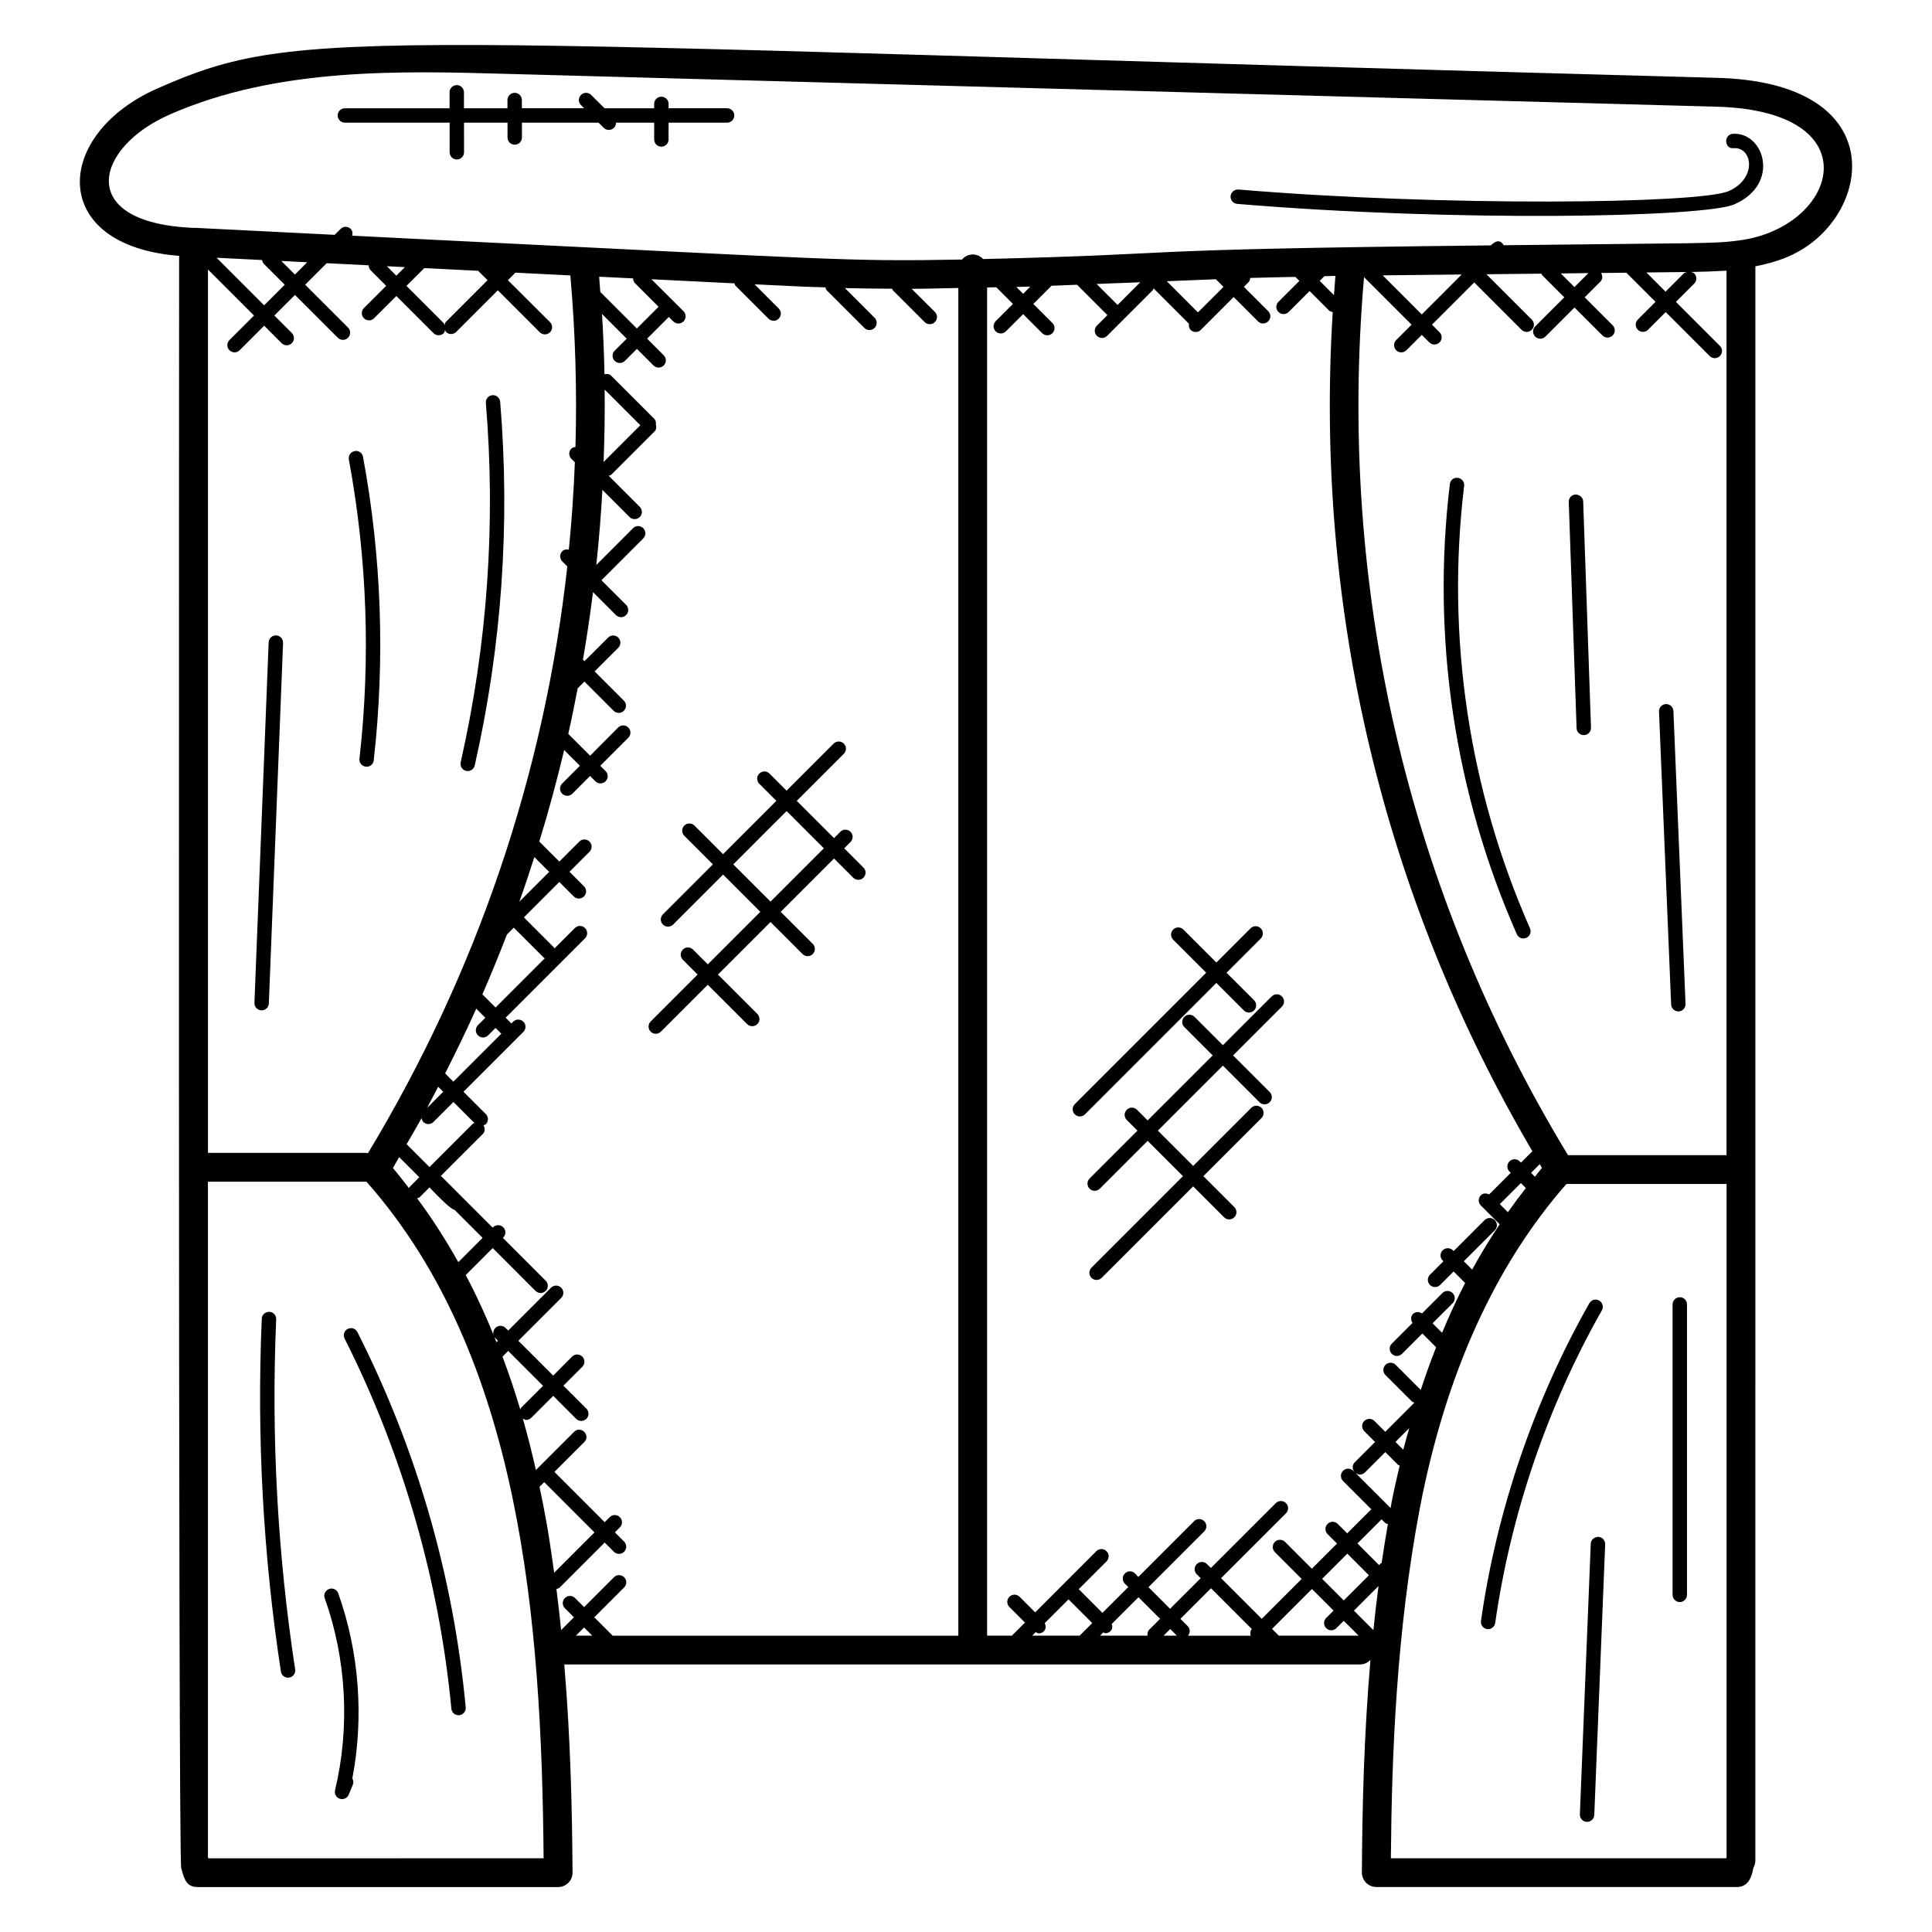 <?xml version="1.0" encoding="UTF-8"?>
<!-- Uploaded to: SVG Repo, www.svgrepo.com, Generator: SVG Repo Mixer Tools -->
<svg fill="#000000" width="800px" height="800px" version="1.1" viewBox="144 144 512 512" xmlns="http://www.w3.org/2000/svg">
 <g>
  <path d="m506.04 642.96c0.719 0.719 1.695 1.121 2.703 1.121h95.562c3.289 0 3.969-3.25 4.266-4.633 0.039-0.16 0.07-0.328 0.105-0.48 0.328-0.566 0.512-1.223 0.512-1.914l0.004-422.48c4.062-0.801 7.793-1.938 11.055-3.719 20-10.719 25-45.145-21.488-46.234-361.86-9.809-374.2-14.281-412.89 2.754-27.801 12.168-29.207 41.746 5.602 44.426 0 1.68-0.312 425.8 0.559 427.25 0.75 2.769 1.281 5.039 4.32 5.039h95.562c2.113 0 3.832-1.727 3.816-3.84-0.098-16.855-0.543-35.559-2.184-55.152h210.88c1.098 0 2.07-0.48 2.762-1.223-1.727 20.039-2.176 39.168-2.273 56.367 0.012 1.031 0.414 2.008 1.133 2.727zm-88.488-65.496 0.93-0.938c0.266 0.137 0.512 0.336 0.809 0.336 0.48 0 0.977-0.184 1.352-0.559 0.594-0.594 0.582-1.441 0.223-2.152l6.305-6.305 6.281 6.281-3.336 3.336zm-11.961 0v-357.29c0.809-0.023 1.625-0.023 2.434-0.047l4.414 4.414-4.566 4.566c-0.75 0.75-0.75 1.953 0 2.703 0.742 0.742 1.945 0.75 2.703 0l4.566-4.566 5.055 5.055c0.742 0.742 1.945 0.75 2.703 0 0.75-0.75 0.75-1.953 0-2.695l-5.055-5.055 4.824-4.824c2.258-0.082 4.504-0.176 6.754-0.266l8.055 8.055-2.793 2.793c-0.75 0.75-0.75 1.953 0 2.695 0.742 0.742 1.945 0.75 2.703 0l12.105-12.105c0.137-0.137 0.113-0.328 0.207-0.488l9.391 9.391c-0.09 0.582-0.008 1.176 0.441 1.625 0.742 0.742 1.945 0.75 2.695 0l8.711-8.711 6.449 6.449c0.742 0.742 1.945 0.75 2.703 0 0.75-0.75 0.75-1.953 0-2.703l-6.449-6.449 1.223-1.223c0.312-0.312 0.414-0.727 0.465-1.129 4.008-0.137 7.969-0.191 11.969-0.281l1.055 1.055-5.551 5.551c-0.75 0.75-0.75 1.953 0 2.695 0.742 0.742 1.945 0.75 2.703 0l5.551-5.551 5.152 5.16c0.266 0.266 0.633 0.328 0.977 0.406-4.863 78.488 13.328 154.92 52.906 222.39l-3.023 3.023-0.336-0.336c-0.742-0.742-1.945-0.75-2.703 0-0.75 0.75-0.75 1.953 0 2.703l0.336 0.336-5.734 5.734c-0.719-0.375-1.582-0.391-2.184 0.215-0.75 0.75-0.75 1.953 0 2.703l4.984 4.984c-2.566 3.856-5.016 7.832-7.297 12.008l-2.207-2.207 8.199-8.199c0.75-0.75 0.75-1.953 0-2.703s-1.953-0.75-2.703 0l-8.199 8.199-0.199-0.199c-0.75-0.754-1.953-0.742-2.703 0-0.75 0.75-0.75 1.953 0 2.703l0.199 0.199-3.566 3.566c-0.75 0.75-0.75 1.953 0 2.703 0.375 0.375 0.855 0.559 1.352 0.559 0.488 0 0.977-0.184 1.352-0.559l3.566-3.566 3.047 3.047c-2.184 4.238-4.207 8.648-6.106 13.199l-2.519-2.519 5.305-5.305c0.75-0.75 0.75-1.953 0-2.703s-1.953-0.75-2.703 0l-5.406 5.406c-0.742-0.496-1.719-0.52-2.375 0.137s-0.633 1.633-0.137 2.375l-5.488 5.488c-0.75 0.75-0.75 1.953 0 2.703 0.375 0.375 0.855 0.559 1.352 0.559 0.488 0 0.977-0.184 1.352-0.559l5.391-5.391 3.648 3.641c-1.449 3.672-2.801 7.449-4.07 11.312l-6.648-6.648c-0.742-0.742-1.945-0.754-2.703 0-0.75 0.75-0.75 1.953 0 2.703l7.023 7.023c0.184 0.184 0.441 0.184 0.664 0.273l-7.742 7.742-2.863-2.863c-0.75-0.75-1.953-0.75-2.703 0s-0.75 1.953 0 2.703l2.863 2.863-5.391 5.391c-0.719 0.711-0.703 1.832-0.047 2.586l-0.344-0.344c-0.75-0.75-1.953-0.75-2.703 0s-0.75 1.953 0 2.703l7.535 7.535c-0.047 0.039-0.105 0.023-0.152 0.062l-6.281 6.281-2.504-2.504c-0.75-0.75-1.953-0.75-2.695 0-0.75 0.75-0.75 1.953 0 2.703l2.504 2.504-6.672 6.672-7.098-7.106c-0.75-0.75-1.953-0.75-2.703 0s-0.75 1.953 0 2.703l7.098 7.106-10.574 10.574-10.777-10.777 17.199-17.191c0.75-0.75 0.75-1.953 0-2.695-0.742-0.742-1.945-0.754-2.703 0l-17.199 17.191-1.039-1.039c-0.75-0.75-1.953-0.75-2.703 0s-0.75 1.953 0 2.703l1.039 1.039-8.113 8.105-5.727-5.727 14.785-14.785c0.75-0.75 0.75-1.953 0-2.703s-1.953-0.75-2.703 0l-14.785 14.785-0.844-0.93c-0.75-0.75-1.953-0.75-2.703 0s-0.75 1.953 0 2.703l0.902 0.895-6.848 6.848-6.281-6.281 7.367-7.367c0.75-0.75 0.75-1.953 0-2.703s-1.953-0.75-2.703 0l-16.207 16.215-4.129-4.129c-0.742-0.742-1.945-0.754-2.703 0-0.75 0.75-0.75 1.953 0 2.703l4.129 4.129-3.473 3.473-6.566-0.004zm-99.234 0-4.863-4.863 7.91-7.91c0.75-0.75 0.75-1.953 0-2.703-0.742-0.742-1.945-0.75-2.703 0l-7.91 7.91-2.398-2.398c-0.75-0.75-1.953-0.75-2.695 0-0.75 0.75-0.75 1.953 0 2.695l2.398 2.398-3.391 3.391c-0.375-3.609-0.777-7.238-1.25-10.895 0.297-0.09 0.609-0.113 0.848-0.352l11.945-11.945 2.441 2.441c0.742 0.742 1.945 0.75 2.703 0 0.75-0.75 0.75-1.953 0-2.703l-2.441-2.441 1.32-1.32c0.75-0.75 0.75-1.953 0-2.703s-1.953-0.75-2.703 0l-1.32 1.32-13.305-13.305c-0.008-0.008-0.016 0-0.023-0.008l7.922-7.914c1.777-1.777-0.91-4.481-2.703-2.703l-10.121 10.113c-1.047-4.664-2.207-9.223-3.481-13.656 0.289 0.168 0.582 0.375 0.91 0.375 0.488 0 0.977-0.184 1.352-0.559l5.809-5.809 6.082 6.078c0.742 0.742 1.945 0.75 2.703 0 0.75-0.75 0.75-1.953 0-2.703l-6.082-6.078 5-5c0.75-0.75 0.75-1.953 0-2.703s-1.953-0.75-2.703 0l-5 5.035-9.238-9.23 11.359-11.359c0.75-0.75 0.75-1.953 0-2.703s-1.953-0.75-2.695 0l-11.359 11.359-0.695-0.695c-0.75-0.75-1.953-0.75-2.703 0s-0.75 1.953 0 2.703l0.695 0.695-0.383 0.383c-2.488-6.184-5.16-12.16-8.168-17.793l7.152-7.16 11.344 11.352c0.742 0.742 1.945 0.75 2.695 0s0.75-1.953 0-2.703l-11.344-11.352 0.098-0.098c0.75-0.75 0.75-1.953 0-2.703s-1.953-0.75-2.703 0l-0.098 0.098-13.648-13.648c-0.031-0.031-0.078-0.016-0.105-0.047l11.145-11.145c0.633-0.633 0.609-1.574 0.16-2.305 0.215-0.09 0.449-0.082 0.625-0.258 0.75-0.75 0.75-1.953 0-2.703l-5.91-5.91 15.863-15.863c0.75-0.75 0.75-1.953 0-2.703s-1.953-0.75-2.703 0l-0.465 0.465-1.527-1.527 21.047-21.047c0.75-0.75 0.75-1.953 0-2.703s-1.953-0.75-2.703 0l-5.406 5.406c-0.055-0.07-0.031-0.168-0.09-0.23l-8.008-8.008 9.383-9.383 3.832 3.84c0.754 0.754 1.961 0.734 2.703 0 0.75-0.75 0.75-1.953 0-2.703l-3.832-3.84 5.297-5.297c0.75-0.75 0.75-1.953 0-2.703s-1.953-0.75-2.703 0l-5.297 5.297-5.305-5.312c2.481-8.008 4.641-16.098 6.594-24.242l4.168 4.168-4.695 4.695c-0.75 0.75-0.75 1.953 0 2.703 0.742 0.742 1.945 0.75 2.703 0l4.688-4.695 1.406 1.406c0.742 0.742 1.945 0.75 2.703 0 0.75-0.75 0.75-1.953 0-2.703l-1.406-1.406 7.434-7.434c0.75-0.75 0.75-1.953 0-2.703s-1.953-0.75-2.703 0l-7.418 7.473-5.793-5.793c0.91-4.008 1.711-8.039 2.496-12.074l1.785-1.785 7.742 7.742c0.742 0.742 1.945 0.75 2.703 0 0.75-0.75 0.75-1.953 0-2.695l-7.742-7.742 6.266-6.258c0.75-0.75 0.75-1.953 0-2.703-0.742-0.742-1.945-0.754-2.695 0l-6.266 6.258-0.398-0.398c1.031-5.938 1.91-11.914 2.664-17.906l6.078 6.078c0.742 0.742 1.945 0.75 2.695 0s0.75-1.953 0-2.703l-6.535-6.527 11.082-11.09c0.75-0.75 0.75-1.953 0-2.703s-1.953-0.75-2.703 0l-9.746 9.746c0.711-6.602 1.246-13.238 1.617-19.902l7.199 7.199c0.754 0.754 1.961 0.734 2.703 0 0.75-0.75 0.75-1.953 0-2.703l-8.23-8.23c0.223-0.09 0.473-0.09 0.656-0.266l11.488-11.488c0.512-0.512 0.543-1.199 0.359-1.84 0.062-0.559-0.047-1.121-0.473-1.551l-11.367-11.367c-0.488-0.488-1.152-0.535-1.777-0.383-0.113-5.32-0.336-10.648-0.656-15.984l6.543 6.543-3.184 3.184c-0.75 0.75-0.75 1.953 0 2.703 0.742 0.742 1.945 0.75 2.703 0l3.184-3.184 4.398 4.398c0.742 0.742 1.945 0.75 2.703 0 0.75-0.75 0.75-1.953 0-2.703l-4.398-4.398 5.754-5.754 1.184 1.184c0.742 0.742 1.945 0.75 2.703 0 0.75-0.75 0.75-1.953 0-2.703l-2.519-2.519v-0.008c-0.008-0.008-0.016-0.008-0.016-0.008l-5.957-5.938 22.008 1.086c0.09 0.207 0.082 0.434 0.25 0.602l8.762 8.762c0.754 0.754 1.961 0.734 2.703 0 0.75-0.75 0.75-1.953 0-2.703l-6.406-6.406c16.871 0.832 12.559 0.602 18.793 0.816 0.09 0.25 0.098 0.527 0.305 0.734l10.008 10.008c0.742 0.742 1.945 0.75 2.703 0 0.75-0.75 0.75-1.953 0-2.703l-7.856-7.856c4.16 0.105 8.328 0.145 12.504 0.168 0.078 0.121 0.055 0.273 0.16 0.375l8.473 8.473c0.742 0.742 1.945 0.75 2.703 0 0.75-0.75 0.75-1.953 0-2.703l-6.156-6.117c4.121-0.008 8.246-0.152 12.375-0.223v357.16h-91.609zm-24.465-59.891c-1.441-4.816-3.008-9.504-4.727-14.047l1.512-1.512 9.238 9.238-5.809 5.809c-0.148 0.137-0.133 0.344-0.215 0.512zm6.336 19.203c0.008 0.008 0 0.016 0.008 0.023l13.305 13.305-10.68 10.68c-1.762-12.734-2.582-16.426-3.887-22.762zm12.723 40.688h-4.328l2.16-2.16zm-59.449-127.84c-0.16-0.023-0.305-0.098-0.48-0.098l-41.906-0.004v-234.1l12.199 12.199-6.508 6.496c-0.75 0.75-0.75 1.953 0 2.703 0.742 0.742 1.945 0.75 2.695 0l6.504-6.504 4.633 4.633c0.742 0.742 1.945 0.75 2.695 0s0.75-1.953 0-2.703l-4.625-4.633 5.457-5.457 11.359 11.352c0.742 0.742 1.945 0.75 2.703 0 0.75-0.75 0.75-1.953 0-2.703l-11.359-11.352 5.703-5.703c3.711 0.184 7.418 0.375 11.129 0.559 0 0.488 0.176 0.984 0.559 1.359l4.082 4.082-5.902 5.894c-0.75 0.75-0.75 1.953 0 2.695 0.754 0.754 1.961 0.734 2.695 0l5.902-5.894 9.848 9.848c0.742 0.742 1.945 0.75 2.703 0 0.246-0.246 0.281-0.582 0.367-0.895 0.09 0.191 0.078 0.414 0.238 0.566 0.742 0.742 1.945 0.75 2.703 0l11.031-11.031 11.121 11.121c0.742 0.742 1.945 0.75 2.703 0 0.75-0.75 0.75-1.953 0-2.695l-11.152-11.105 1.816-1.816c0.055-0.055 0.031-0.129 0.078-0.184l14.648 0.734c1.344 15.238 1.777 30.402 1.359 45.457-0.391 0.062-0.785 0.152-1.082 0.449-0.75 0.75-0.75 1.953 0 2.703l0.922 0.922c-0.297 7.754-0.84 15.473-1.594 23.16-0.617-0.137-1.258-0.082-1.742 0.398-0.75 0.75-0.75 1.953 0 2.703l1.336 1.336c-6.055 54.812-23.895 107.52-52.84 155.51zm70.273-231.85c0.008 0.48 0.184 0.961 0.551 1.328l6.199 6.199-5.754 5.754-9.688-9.688c-0.098-1.344-0.191-2.688-0.305-4.031zm1.918 38.922-9.734 9.734c0.238-6.383 0.352-12.77 0.281-19.191zm-51.887-26.52c-0.09-0.191-0.078-0.414-0.238-0.566l-9.848-9.848 4.719-4.711 14.273 0.711 2.492 2.492-11.031 11.031c-0.242 0.242-0.281 0.578-0.367 0.891zm-10.512-15.379-2.266 2.266-2.512-2.512c0.504 0.023 1.008 0.055 1.512 0.078zm-37.828-1.887c0.078 0.344 0.129 0.695 0.398 0.953l5.594 5.594-5.457 5.457-12.605-12.605c4.023 0.203 8.055 0.402 12.07 0.602zm5.09 0.25c2.281 0.113 4.574 0.23 6.856 0.344l-3.254 3.262zm52.105 205.22c0.742 0.742 1.953 0.75 2.695 0l1.969-1.969 1.527 1.535-12.703 12.703-2.184-2.184c2.879-5.672 5.656-11.383 8.246-17.152l2.406 2.406-1.969 1.969c-0.734 0.738-0.734 1.945 0.012 2.691zm-14.914 21.918c0.07 0.367 0.145 0.742 0.426 1.031 0.742 0.742 1.945 0.75 2.703 0l5.289-5.289 5.586 5.586c-0.152 0.082-0.336 0.07-0.465 0.191l-11.465 11.465-6.062-6.062c1.332-2.305 2.695-4.594 3.988-6.922zm1.418-2.672c1.008-1.863 1.977-3.746 2.953-5.633l1.336 1.336zm14.672-30.105c2.289-5.246 4.449-10.535 6.496-15.855l1.824-1.824 8.008 8.008c0.062 0.062 0.16 0.047 0.23 0.09l-13.07 13.07zm13.77-36.391 3.93 3.93-7.902 7.902c1.41-3.922 2.699-7.879 3.973-11.832zm-35.824 79.52 5.336 5.336-2.582 2.582c-0.09 0.09-0.07 0.23-0.137 0.336-1.414-1.801-2.793-3.648-4.273-5.367 0.574-0.965 1.094-1.934 1.656-2.887zm5.453 10.609 2.582-2.582c0.848 0.848 5.434 5.816 6.625 5.922l7.449 7.449-6.434 6.434c-3.359-5.961-6.977-11.641-10.93-16.938 0.242-0.086 0.508-0.086 0.707-0.285zm158.1-241.21c1.246-0.039 2.473-0.062 3.719-0.105l-1.91 1.91zm52.891-2.047v0.008l2.008 2.008-6.769 6.769-8.25-8.258c4.316-0.191 8.652-0.359 13.012-0.527zm-26.055 6.809-5.559-5.559c3.859-0.156 7.75-0.285 11.566-0.445zm160.23-9.027c0.383-0.023 0.762-0.016 1.145-0.047v234.4h-42.008c-42.52-70.121-61.191-150.48-54.051-232.77 0.031 0.039 0.016 0.09 0.055 0.129l12.543 12.543-4.082 4.082c-0.75 0.75-0.75 1.953 0 2.703 0.742 0.742 1.945 0.75 2.703 0l4.082-4.082 2 2c0.742 0.742 1.945 0.75 2.703 0 0.75-0.75 0.75-1.953 0-2.703l-2-2 11.191-11.191 12.551 12.551c0.742 0.742 1.945 0.75 2.703 0 0.75-0.75 0.75-1.953 0-2.695l-12.023-12.023c4.863-0.055 9.734-0.105 14.594-0.16 0.078 0.121 0.055 0.273 0.152 0.375l5.894 5.894-7.711 7.711c-0.75 0.75-0.75 1.953 0 2.703 0.742 0.742 1.945 0.75 2.703 0l7.711-7.711 7.41 7.41c0.742 0.742 1.945 0.75 2.703 0 0.75-0.75 0.75-1.953 0-2.703l-7.41-7.41 4.168-4.168c0.625-0.625 0.609-1.543 0.176-2.273 2.238-0.023 4.465-0.055 6.703-0.078 0.008 0.008 0 0.016 0.008 0.016l7.711 7.711-4.688 4.688c-0.75 0.75-0.75 1.953 0 2.703 0.742 0.742 1.945 0.75 2.703 0l4.688-4.688 11.656 11.656c0.742 0.742 1.945 0.75 2.703 0 0.75-0.75 0.75-1.953 0-2.695l-11.656-11.656 4.848-4.848c0.75-0.75 0.75-1.953 0-2.703-0.25-0.25-0.582-0.289-0.902-0.375l1.047-0.023c2.371-0.043 4.828-0.125 7.277-0.27zm-56.793 249.46-2.137-2.137 5.578-5.578 1.32 1.32c-1.629 2.074-3.227 4.203-4.762 6.394zm9.016-11.727c-0.641 0.75-1.23 1.566-1.855 2.328l-1.023-1.023 2.305-2.305c0.199 0.328 0.375 0.672 0.574 1zm12.328-237.14-3.707 3.711-3.625-3.625c2.441-0.031 4.883-0.062 7.332-0.086zm-33.578 0.367-10.586 10.586-10.359-10.359c6.977-0.082 13.961-0.152 20.945-0.227zm48.938-0.535c3.594-0.039 7.191-0.082 10.785-0.121-0.305 0.082-0.625 0.121-0.863 0.359l-4.848 4.848zm-82.801 6.008-3.777-3.777 1.238-1.246c0.969-0.016 1.961-0.055 2.93-0.07-0.145 1.703-0.27 3.398-0.391 5.094zm10.449 353.78-5.16-5.16 6.519-6.519c-0.512 3.918-0.961 7.809-1.359 11.68zm2.125-29.391 0.953 0.953c0.215 0.215 0.504 0.23 0.77 0.32-0.594 3.457-1.16 6.902-1.664 10.336-0.07 0.055-0.16 0.031-0.23 0.09l-0.449 0.457-5.727-5.727 6.281-6.281c0.051-0.039 0.035-0.102 0.066-0.148zm-3.312 14.855-6.664 6.672-5.727-5.727 6.672-6.672zm6.004-19.305c-0.09 0.496-0.16 0.992-0.25 1.496l-9.391-9.391c0.359 0.312 0.785 0.512 1.238 0.512 0.48 0 0.977-0.184 1.352-0.559l5.391-5.391 3.375 3.375c0.121 0.121 0.297 0.098 0.434 0.184-0.75 3.223-1.496 6.438-2.148 9.773zm3.102-13.961-2.07-2.07 3.656-3.656c-0.523 1.91-1.098 3.781-1.586 5.727zm-79.496 48.402c0.191 0.062 0.352 0.23 0.559 0.23 0.488 0 0.977-0.184 1.352-0.559 0.527-0.527 0.551-1.246 0.328-1.902l7.082-7.082 5.727 5.727-2.863 2.863c-0.441 0.441-0.535 1.023-0.457 1.594h-12.586zm17.742-0.891 1.762 1.762h-3.527zm4.633-0.758-1.938-1.938 8.113-8.105 10.809 10.809c-0.441 0.512-0.48 1.145-0.289 1.762h-16.617c0.602-0.754 0.625-1.832-0.078-2.527zm24.129 2.512-1.785-1.785 10.574-10.574 5.727 5.727-1.953 1.953c-0.75 0.75-0.75 1.953 0 2.703 0.375 0.375 0.855 0.559 1.352 0.559 0.488 0 0.977-0.184 1.352-0.559l1.953-1.953 3.938 3.938h-21.145c-0.004 0-0.004-0.008-0.012-0.008zm118.58 59h-88.875c0.238-27.688 1.473-60.008 7.695-92.875 6.816-35.426 19.902-64.258 38.832-85.816h42.441v178.43c-0.039 0.09-0.062 0.176-0.094 0.258zm-412.53-462.09c28.441-12.52 61.082-11.602 89.922-10.777l319.71 8.672c42.082 0.977 32.449 32.129 6.25 35.457-3.816 0.559-7.914 0.633-11.879 0.703l-1.824 0.039c-16.215 0.16-32.418 0.359-48.625 0.527-0.688-1.23-1.801-1.559-3.398 0.039-103.85 1.133-75.762 2.227-134.55 3.621-0.695-0.742-1.664-1.207-2.762-1.207-1.152 0-2.144 0.535-2.848 1.336-30.695 0.559-31.551 0.09-150.52-5.762-3.695-0.184-7.383-0.375-11.082-0.559 0.16-0.633 0.113-1.297-0.375-1.785-0.75-0.75-1.953-0.75-2.703 0l-1.559 1.559c-12.395-0.617-24.816-1.23-37.199-1.863-0.008 0-0.023 0.008-0.031 0.008-0.055 0-0.105-0.008-0.168-0.008h-0.578c-30.879-1.543-25.512-21.352-5.769-30zm10.273 462.09c-0.031-0.098-0.07-0.199-0.105-0.305v-178.99h41.914c0.031 0 0.055-0.016 0.082-0.016 41.059 46.359 46.418 116.72 46.961 179.32l-88.852 0.004z"/>
  <path d="m217.18 312.39c-1.023-0.047-1.938 0.785-1.984 1.832l-3.769 95.547c-0.039 1.055 0.785 1.938 1.832 1.984h0.078c1.023 0 1.863-0.801 1.91-1.832l3.766-95.547c0.039-1.055-0.777-1.941-1.832-1.984z"/>
  <path d="m274.5 248.73c-1.055 0.082-1.832 1.008-1.742 2.062 2.656 31.922 0.414 63.961-6.672 95.219-0.23 1.031 0.418 2.047 1.434 2.281 1.008 0.238 2.055-0.398 2.289-1.434 7.168-31.641 9.426-64.059 6.746-96.371-0.086-1.062-0.984-1.836-2.055-1.758z"/>
  <path d="m430.17 439.87c0.488 0 0.977-0.184 1.352-0.559l34.824-34.824 7.289 7.289c0.375 0.375 0.855 0.559 1.352 0.559 0.488 0 0.977-0.184 1.352-0.559 0.75-0.75 0.75-1.953 0-2.703l-7.289-7.289 9.062-9.062c0.75-0.75 0.75-1.953 0-2.703s-1.953-0.75-2.703 0l-9.062 9.062-8.742-8.742c-0.75-0.75-1.953-0.75-2.695 0-0.75 0.75-0.75 1.953 0 2.703l8.742 8.742-34.824 34.824c-0.75 0.75-0.75 1.953 0 2.703 0.367 0.375 0.855 0.559 1.344 0.559z"/>
  <path d="m460.56 413.48c-0.75-0.75-1.953-0.75-2.703 0s-0.75 1.953 0 2.703l7.512 7.512-17.23 17.23-2.832-2.832c-0.75-0.75-1.953-0.75-2.703 0s-0.75 1.953 0 2.703l2.832 2.832-12.68 12.68c-0.75 0.75-0.75 1.953 0 2.703 0.375 0.375 0.855 0.559 1.352 0.559 0.488 0 0.977-0.184 1.352-0.559l12.68-12.68 9.359 9.359-24.242 24.242c-0.75 0.75-0.75 1.953 0 2.703 0.375 0.375 0.855 0.559 1.352 0.559s0.977-0.184 1.352-0.559l24.242-24.242 8.199 8.199c0.375 0.375 0.855 0.559 1.352 0.559 0.488 0 0.977-0.184 1.352-0.559 0.75-0.75 0.75-1.953 0-2.703l-8.199-8.199 15.398-15.398c0.75-0.75 0.75-1.953 0-2.703s-1.953-0.75-2.703 0l-15.398 15.398-9.359-9.359 17.23-17.23 9.703 9.703c0.375 0.375 0.855 0.559 1.352 0.559 0.488 0 0.977-0.184 1.352-0.559 0.75-0.75 0.75-1.953 0-2.703l-9.703-9.703 12.938-12.938c0.75-0.75 0.75-1.953 0-2.703s-1.953-0.75-2.703 0l-12.938 12.938z"/>
  <path d="m367.72 368.81 1.672-1.672c0.75-0.75 0.75-1.953 0-2.703s-1.953-0.75-2.695 0l-1.672 1.672-9.871-9.871 12.465-12.465c0.75-0.75 0.75-1.953 0-2.703s-1.953-0.75-2.703 0l-12.465 12.465-4.527-4.527c-0.75-0.75-1.953-0.75-2.703 0s-0.75 1.953 0 2.703l4.527 4.527-14.129 14.129-7.574-7.574c-0.75-0.75-1.953-0.75-2.695 0-0.75 0.75-0.75 1.953 0 2.703l7.574 7.574-13.242 13.242c-0.75 0.75-0.75 1.953 0 2.703 0.742 0.742 1.945 0.75 2.703 0l13.242-13.242 9.871 9.871-13.922 13.922-3.914-3.922c-0.75-0.75-1.953-0.75-2.703 0s-0.75 1.953 0 2.703l3.914 3.922-12.434 12.434c-0.75 0.75-0.75 1.953 0 2.703 0.742 0.742 1.945 0.75 2.695 0l12.434-12.434 10.426 10.426c0.742 0.742 1.945 0.75 2.703 0 0.75-0.75 0.75-1.953 0-2.703l-10.426-10.426 13.922-13.922 8.488 8.488c0.742 0.742 1.945 0.75 2.703 0 0.75-0.75 0.75-1.953 0-2.703l-8.488-8.488 14.129-14.129 5.09 5.09c0.742 0.742 1.945 0.75 2.703 0 0.75-0.75 0.75-1.953 0-2.695zm-19.523 14.129-9.871-9.871 14.129-14.129 9.871 9.871z"/>
  <path d="m237.98 263.55c-1.039 0.191-1.719 1.184-1.527 2.223 4.848 26.191 5.793 52.871 2.809 79.297-0.121 1.047 0.633 1.992 1.68 2.106 1.047 0.121 2-0.633 2.106-1.688 3.023-26.801 2.07-53.855-2.84-80.418-0.188-1.031-1.156-1.75-2.227-1.52z"/>
  <path d="m236.16 496.16c-0.945 0.48-1.32 1.617-0.84 2.566 15.32 30.336 25.105 64.258 28.297 98.098 0.098 0.984 0.922 1.734 1.902 1.734 0.062 0 0.121 0 0.176-0.008 1.055-0.098 1.816-1.031 1.727-2.078-3.281-34.801-12.93-68.266-28.703-99.457-0.465-0.953-1.617-1.312-2.559-0.855z"/>
  <path d="m217.19 493.62c0.047-1.055-0.777-1.938-1.824-1.992-1.082 0.055-1.945 0.77-1.992 1.824-1.352 31.199 0.352 62.672 5.07 93.539 0.145 0.945 0.953 1.617 1.887 1.617 1.168 0 2.062-1.039 1.887-2.199-4.676-30.617-6.371-61.836-5.027-92.789z"/>
  <path d="m233.64 566.25c-0.352-1-1.465-1.52-2.434-1.152-0.992 0.352-1.512 1.441-1.152 2.434 5.762 16.145 6.734 34.223 2.734 50.898-0.23 0.969 0.32 1.953 1.266 2.258 0.93 0.305 1.961-0.152 2.359-1.082l1.078-2.594c0.23-0.574 0.176-1.199-0.121-1.695 3.109-16.25 1.82-33.516-3.731-49.066z"/>
  <path d="m585.56 330.59h-0.082c-1.055 0.047-1.871 0.938-1.824 1.984l3.215 77.625c0.047 1.031 0.887 1.832 1.91 1.832h0.082c1.055-0.047 1.871-0.938 1.824-1.984l-3.215-77.625c-0.051-1.031-0.898-1.832-1.91-1.832z"/>
  <path d="m532.01 272.76c0.129-1.047-0.617-1.992-1.664-2.121-1.129-0.16-2 0.617-2.121 1.664-4.902 40.602 1.238 81.84 17.746 119.26 0.312 0.711 1.016 1.137 1.75 1.137 0.258 0 0.52-0.055 0.77-0.16 0.969-0.426 1.406-1.551 0.977-2.519-16.234-36.797-22.273-77.336-17.457-117.26z"/>
  <path d="m561.58 275.04c-1.055 0.039-1.879 0.922-1.84 1.977l2.07 59.953c0.039 1.031 0.887 1.84 1.91 1.84h0.07c1.055-0.039 1.879-0.922 1.84-1.977l-2.07-59.953c-0.039-1.047-0.902-1.742-1.98-1.84z"/>
  <path d="m567.79 488.66c-0.918-0.535-2.082-0.199-2.602 0.719-14.609 25.762-24.543 54.871-28.711 84.184-0.152 1.047 0.574 2.008 1.617 2.16 0.09 0.008 0.176 0.016 0.266 0.016 0.938 0 1.75-0.688 1.887-1.641 4.106-28.84 13.879-57.48 28.258-82.832 0.523-0.926 0.203-2.094-0.715-2.606z"/>
  <path d="m567.55 551.28c-1.082 0.055-1.938 0.777-1.984 1.832l-2.887 71.715c-0.039 1.055 0.777 1.938 1.832 1.984h0.078c1.023 0 1.863-0.801 1.91-1.832l2.887-71.715c0.031-1.051-0.777-1.938-1.836-1.984z"/>
  <path d="m589.16 487.78c-1.055 0-1.91 0.855-1.91 1.91v76.961c0 1.055 0.855 1.91 1.91 1.91s1.91-0.855 1.91-1.91v-76.965c0-1.055-0.855-1.906-1.91-1.906z"/>
  <path d="m471.86 198.03c57.711 4.848 123.71 3.582 131.7 0.145 12.312-5.289 8.07-19.184-0.305-18.719-1.055 0.055-1.855 0.953-1.801 2.008 0.07 1.047 0.742 1.977 2.016 1.801 5.023-0.285 6.223 8.109-1.41 11.398-7.746 3.328-75.297 4.144-129.88-0.441-1-0.07-1.977 0.695-2.062 1.742-0.086 1.051 0.695 1.984 1.746 2.066z"/>
  <path d="m235.41 176.51h27.746v7.84c0 1.055 0.855 1.91 1.91 1.91 1.055 0 1.91-0.855 1.91-1.91l-0.004-7.84h11.527v3.93c0 1.055 0.855 1.91 1.91 1.91 1.055 0 1.91-0.855 1.91-1.91l-0.004-3.93h20.312l1.367 1.367c0.754 0.754 1.961 0.734 2.703 0 0.375-0.375 0.559-0.871 0.551-1.367h10.113v4.449c0 1.055 0.855 1.91 1.91 1.91 1.055 0 1.91-0.855 1.91-1.91l-0.004-4.449h15.504c1.055 0 1.91-0.855 1.91-1.91 0-1.055-0.855-1.91-1.91-1.91h-15.504v-1.156c0-1.055-0.855-1.91-1.91-1.91-1.055 0-1.91 0.855-1.91 1.91v1.16h-13.152l-3.539-3.531c-0.742-0.742-1.945-0.754-2.703 0-0.75 0.75-0.75 1.953 0 2.695l0.832 0.832h-16.496v-2.18c0-1.055-0.855-1.91-1.91-1.91-1.055 0-1.91 0.855-1.91 1.91v2.184h-11.527l0.004-4.227c0-1.055-0.855-1.91-1.91-1.91-1.055 0-1.91 0.855-1.91 1.91v4.231h-27.746c-1.055 0-1.91 0.855-1.91 1.91 0.02 1.051 0.875 1.902 1.93 1.902z"/>
 </g>
</svg>